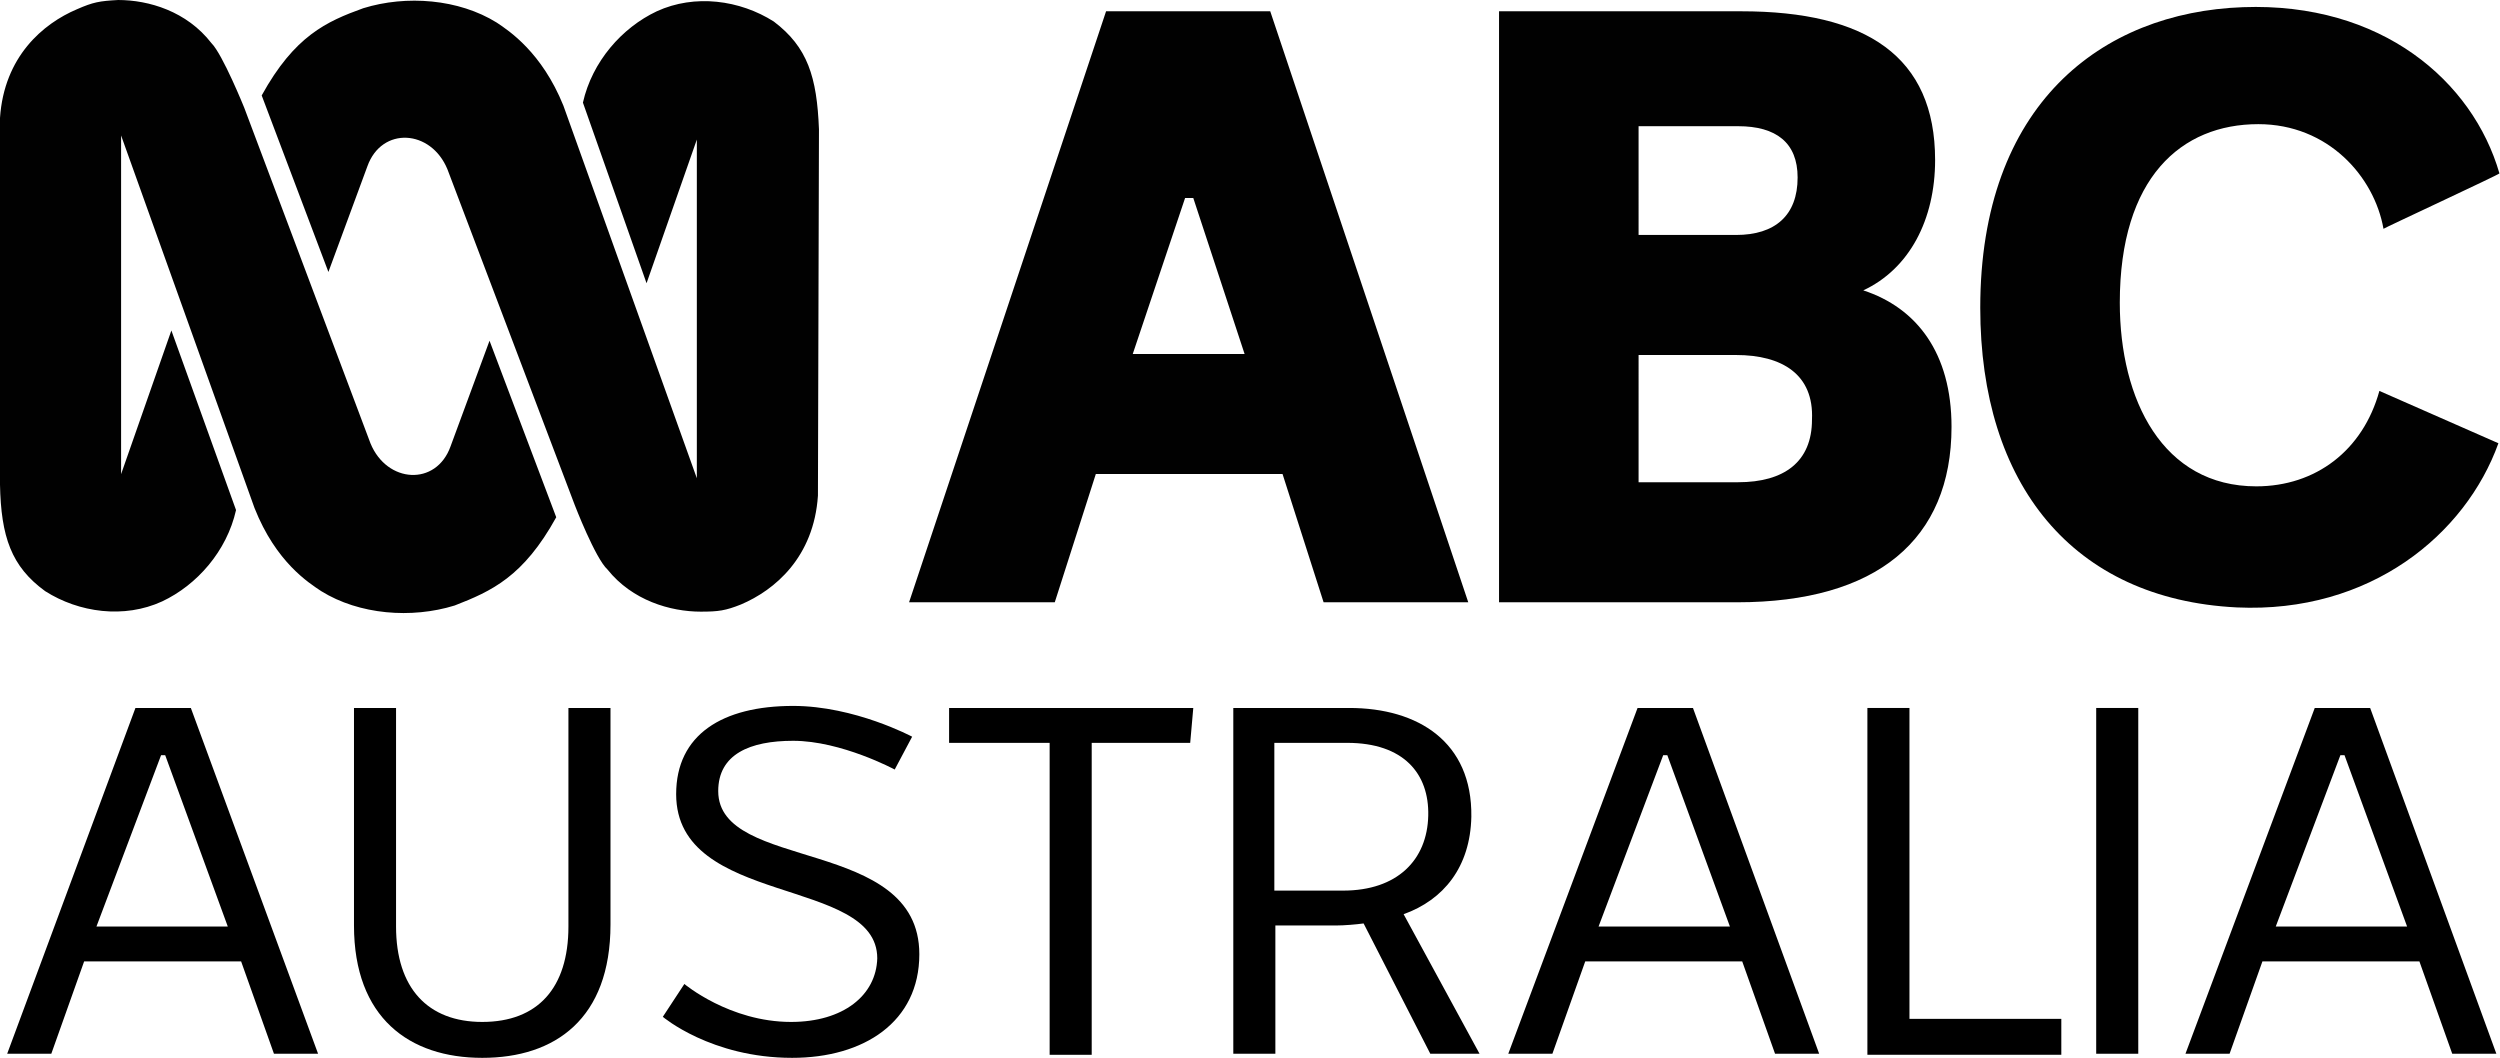 <svg xmlns="http://www.w3.org/2000/svg" height="203.153" viewBox="0 0 480.001 203.153" width="480.001"><path d="m22.66 0c5.911 0 13.202 2.167 17.931 8.276 2.167 2.167 6.305 12.414 6.305 12.414l24.236 64.434c3.153 7.685 12.611 8.276 15.369.591l7.488-20.296 12.808 33.892c-6.305 11.429-12.414 14.187-19.507 16.946-8.276 2.562-18.325 1.773-25.616-2.759-2.365-1.576-8.67-5.517-12.808-15.961l-25.616-71.527v65.025l9.655-27.586 12.414 34.483c-1.773 7.882-7.488 14.384-14.187 17.537-7.291 3.35-15.961 2.167-22.463-1.97-6.502-4.729-8.473-10.443-8.67-20.493v-70.345c.788-11.823 8.276-18.128 14.778-20.887 3.153-1.379 4.335-1.576 7.882-1.773zm111.921 117.439c-5.911 0-13.202-2.167-17.931-8.079-2.365-2.167-6.305-12.414-6.305-12.414l-24.434-64.434c-3.153-7.685-12.611-8.276-15.369-.591l-7.488 20.296-12.808-33.892c6.305-11.429 12.414-14.187 19.507-16.749 8.276-2.562 18.325-1.773 25.616 2.759 2.365 1.576 8.67 5.714 12.808 15.961l25.616 71.527v-65.025l-9.655 27.586-12.217-34.68c1.773-7.882 7.488-14.384 14.187-17.537 7.291-3.35 15.961-2.167 22.463 1.97 6.502 4.926 8.276 10.64 8.67 20.69l-.197 70.345c-.788 11.823-8.276 18.128-14.778 20.887-2.956 1.182-4.335 1.379-7.685 1.379z" fill="#010101" stroke-width="1.97"></path><g fill="#010101" transform="scale(1.97)"><path d="m123.8 1.1l19.3 57.6h-14.1l-4-12.5h-18.2l-4 12.5h-14.2l19.2-57.6zm-13.4 33.4h10.9l-5-15.2h-.8z"></path><path d="m169.7 1.1c12.2 0 18.9 4.4 18.9 14.5 0 5.8-2.5 10.6-7 12.7 5.2 1.7 8.6 6.1 8.6 13.3 0 11-7.3 17.1-20.9 17.1h-23.2v-57.6zm-10 21.8h9.5c3.8 0 6-1.9 6-5.6 0-3.4-2.1-5-5.8-5h-9.7zm0 24.1h9.7c4.5 0 7.2-2 7.2-6.1.2-4.4-2.9-6.3-7.4-6.3h-9.5z"></path><path d="m232.3 22.3c-.9-5.1-5.4-10.2-12.2-10.2-7.5 0-13.5 5.2-13.5 17.4 0 9.5 4.2 17.9 13.3 17.9 5.8 0 10.4-3.5 12-9.3l11.6 5.1c-3.2 8.9-12.5 16.6-25.5 16-16-.8-25-12-25-29.2 0-19.8 11.8-28.8 25.6-29.3 13.5-.5 22.4 7.2 25 16.2 0 .1-11.2 5.3-11.3 5.4z"></path></g><g transform="scale(1.97)"><path d="m18.6 69l12.4 33.7h-4.3l-3.2-9h-15.3l-3.2 9h-4.3l12.5-33.7zm-9.2 21.3h12.8l-6.1-16.7h-.4z"></path><path d="m38.6 69v21.3c0 6 3.1 9.3 8.4 9.3 5.4 0 8.4-3.3 8.4-9.3v-21.3h4.1v21.1c0 9.2-5.4 13-12.5 13-7.1 0-12.5-3.9-12.5-12.9v-21.2z"></path><path d="m87.2 75c0 0-5.2-2.8-9.9-2.8-4.2 0-7.3 1.3-7.3 4.9 0 7.9 19.6 4.4 19.6 15.9 0 6.6-5.4 10.1-12.4 10.1-7.9 0-12.6-4-12.6-4l2.1-3.2c0 0 4.4 3.7 10.4 3.7 5.1 0 8.3-2.6 8.4-6.2 0-8-19.6-5-19.6-16 0-5.8 4.5-8.6 11.4-8.6 6 0 11.6 3 11.6 3z"></path><path d="m116.3 69l-.3 3.4h-9.6v30.4h-4.1v-30.4h-9.8v-3.4z"></path><path d="m131.5 69c6.7 0 12 3.3 11.9 10.6-.1 4.9-2.7 8.1-6.6 9.5l7.4 13.6h-4.8l-6.5-12.7c-.7.1-1.9.2-2.7.2h-5.9v12.5h-4.1v-33.7zm-7.3 17.8h6.7c5.3 0 8.2-3 8.3-7.3.1-4.1-2.4-7.1-7.9-7.1h-7.1z"></path><path d="m165 69l12.3 33.7h-4.3l-3.2-9h-15.3l-3.2 9h-4.3l12.6-33.7zm-9.2 21.3h12.8l-6.1-16.7h-.4z"></path><path d="m186.1 69v30.3h14.8v3.5h-18.9v-33.8z"></path><path d="m208.4 69v33.7h-4.1v-33.7z"></path><path d="m231 69l12.3 33.7h-4.3l-3.2-9h-15.3l-3.2 9h-4.3l12.6-33.7zm-9.2 21.3h12.8l-6.1-16.7h-.4z"></path></g></svg>
